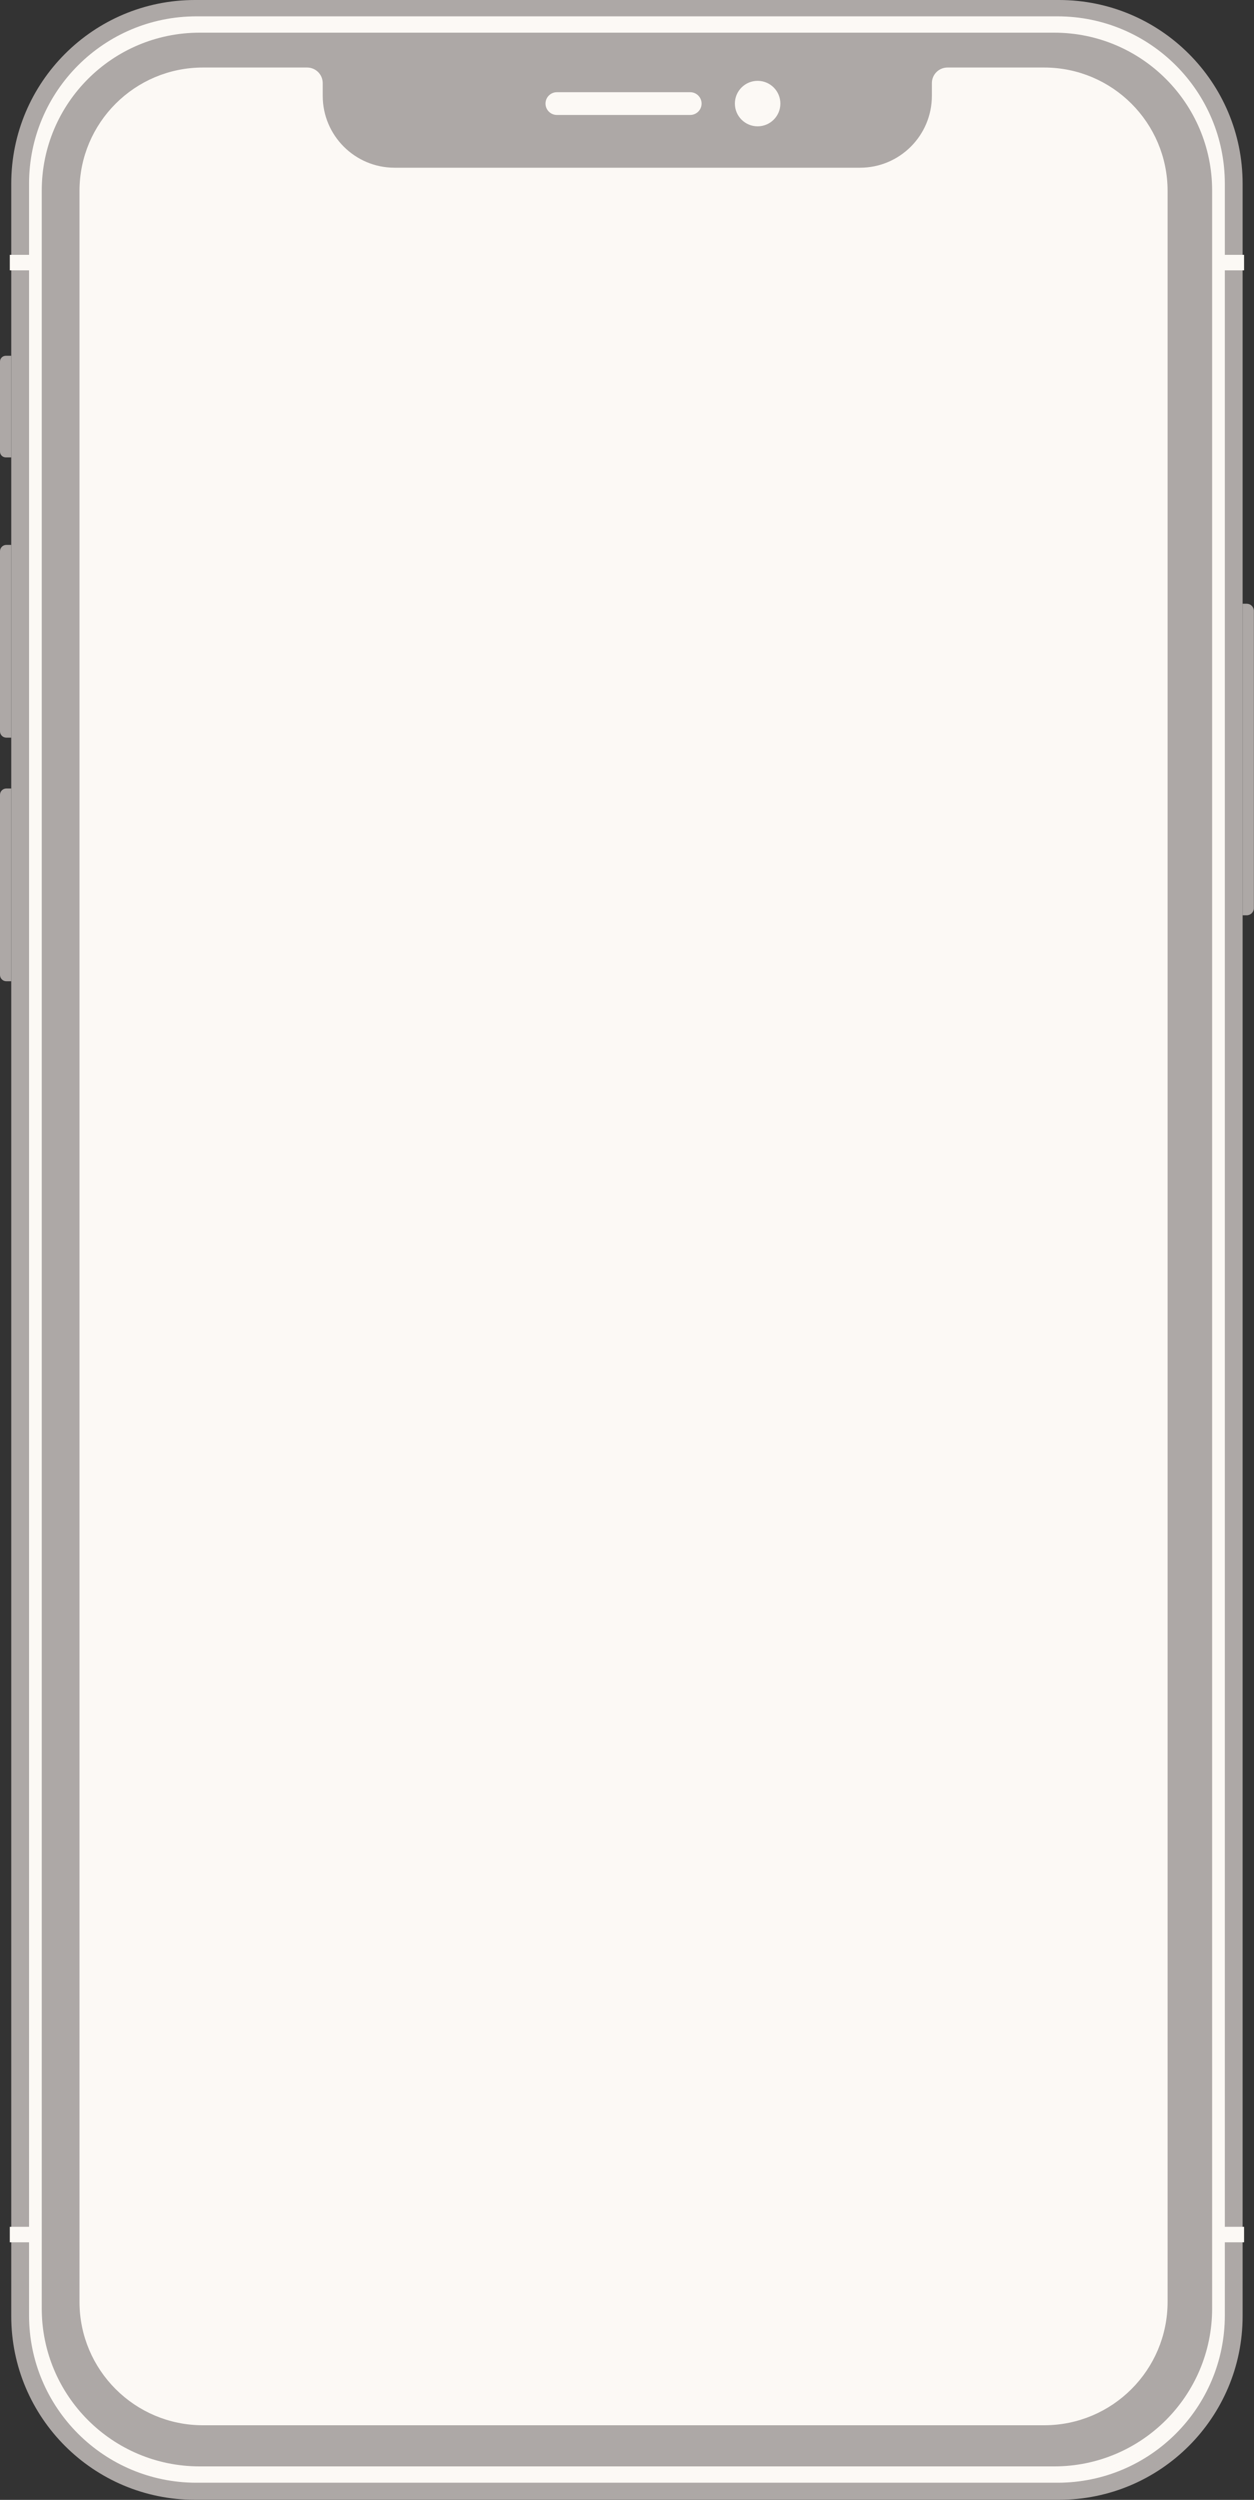 <?xml version="1.0" encoding="UTF-8" standalone="no"?><svg xmlns="http://www.w3.org/2000/svg" xmlns:xlink="http://www.w3.org/1999/xlink" fill="#ada8a6" height="920.6" preserveAspectRatio="xMidYMid meet" version="1" viewBox="0.0 0.0 461.8 920.6" width="461.8" zoomAndPan="magnify"><rect x="0.0" y="0.0" width="461.8" height="920.6" fill="#333333" stroke="none"/><defs><clipPath id="a"><path d="M 4 0 L 458 0 L 458 920.57 L 4 920.57 Z M 4 0"/></clipPath><clipPath id="b"><path d="M 457 222 L 461.762 222 L 461.762 338 L 457 338 Z M 457 222"/></clipPath></defs><g><g clip-path="url(#a)" id="change1_1"><path d="M 389.965 920.57 L 71.789 920.57 C 34.43 920.57 4.145 890.285 4.145 852.926 L 4.145 67.648 C 4.145 30.285 34.43 0 71.789 0 L 389.965 0 C 427.324 0 457.609 30.285 457.609 67.648 L 457.609 852.926 C 457.609 890.285 427.324 920.57 389.965 920.57" fill="inherit"/></g><g id="change2_1"><path d="M 389.43 914.422 L 72.324 914.422 C 38.215 914.422 10.562 886.77 10.562 852.656 L 10.562 67.648 C 10.562 33.535 38.215 5.883 72.324 5.883 L 389.43 5.883 C 423.543 5.883 451.195 33.535 451.195 67.648 L 451.195 852.656 C 451.195 886.77 423.543 914.422 389.43 914.422" fill="#fcf9f5"/></g><path d="M 3894.297 61.481 L 723.242 61.481 C 382.148 61.481 105.625 338.005 105.625 679.138 L 105.625 8529.216 C 105.625 8870.348 382.148 9146.872 723.242 9146.872 L 3894.297 9146.872 C 4235.43 9146.872 4511.953 8870.348 4511.953 8529.216 L 4511.953 679.138 C 4511.953 338.005 4235.43 61.481 3894.297 61.481 Z M 3894.297 61.481" fill="none" stroke="#ada8a6" stroke-miterlimit="10" stroke-width="2.75" transform="matrix(.1 0 0 -.1 0 920.57)"/><g id="change1_3"><path d="M 388.227 908.27 L 73.527 908.27 C 41.41 908.27 15.375 882.234 15.375 850.117 L 15.375 70.188 C 15.375 38.07 41.41 12.031 73.527 12.031 L 388.227 12.031 C 420.344 12.031 446.383 38.07 446.383 70.188 L 446.383 850.117 C 446.383 882.234 420.344 908.27 388.227 908.27" fill="inherit"/></g><g id="change2_2"><path d="M 254.184 42.336 L 205.074 42.336 C 202.773 42.336 200.887 40.449 200.887 38.148 C 200.887 35.844 202.773 33.957 205.074 33.957 L 254.184 33.957 C 256.488 33.957 258.371 35.844 258.371 38.148 C 258.371 40.449 256.488 42.336 254.184 42.336" fill="#fcf9f5"/></g><g id="change2_3"><path d="M 287.383 38.148 C 287.383 42.773 283.633 46.523 279.004 46.523 C 274.379 46.523 270.629 42.773 270.629 38.148 C 270.629 33.52 274.379 29.77 279.004 29.77 C 283.633 29.77 287.383 33.52 287.383 38.148" fill="#fcf9f5"/></g><g id="change1_4"><path d="M 4.145 168.445 L 2.141 168.445 C 0.957 168.445 0 167.488 0 166.309 L 0 133.152 C 0 131.973 0.957 131.016 2.141 131.016 L 4.145 131.016 L 4.145 168.445" fill="inherit"/></g><g clip-path="url(#b)" id="change1_2"><path d="M 457.609 337.07 L 459.105 337.07 C 460.566 337.07 461.754 335.883 461.754 334.418 L 461.754 224.973 C 461.754 223.512 460.566 222.324 459.105 222.324 L 457.609 222.324 L 457.609 337.07" fill="inherit"/></g><g id="change1_5"><path d="M 4.145 271.652 L 2.34 271.652 C 1.047 271.652 0 270.605 0 269.312 L 0 203.004 C 0 201.715 1.047 200.664 2.34 200.664 L 4.145 200.664 L 4.145 271.652" fill="inherit"/></g><g id="change1_6"><path d="M 4.145 361.355 L 2.34 361.355 C 1.047 361.355 0 360.309 0 359.02 L 0 292.711 C 0 291.418 1.047 290.367 2.34 290.367 L 4.145 290.367 L 4.145 361.355" fill="inherit"/></g><g id="change2_4"><path d="M 384.527 24.867 L 348.922 24.867 C 345.75 24.867 343.176 27.441 343.176 30.613 L 343.176 35.293 C 343.176 49.914 331.324 61.766 316.703 61.766 L 145.316 61.766 C 130.699 61.766 118.848 49.914 118.848 35.293 L 118.848 30.613 C 118.848 27.441 116.273 24.867 113.098 24.867 L 74.73 24.867 C 49.629 24.867 29.277 45.219 29.277 70.32 L 29.277 847.668 C 29.277 872.77 49.629 893.121 74.73 893.121 L 384.527 893.121 C 409.633 893.121 429.98 872.77 429.98 847.668 L 429.98 70.32 C 429.98 45.219 409.633 24.867 384.527 24.867" fill="#fcf9f5"/></g><g id="change2_5"><path d="M 11.809 99.555 L 3.609 99.555 L 3.609 93.848 L 11.809 93.848 L 11.809 99.555" fill="#fcf9f5"/></g><g id="change2_6"><path d="M 458.145 99.555 L 449.945 99.555 L 449.945 93.848 L 458.145 93.848 L 458.145 99.555" fill="#fcf9f5"/></g><g id="change2_7"><path d="M 11.809 825.742 L 3.609 825.742 L 3.609 820.039 L 11.809 820.039 L 11.809 825.742" fill="#fcf9f5"/></g><g id="change2_8"><path d="M 458.145 825.742 L 449.945 825.742 L 449.945 820.039 L 458.145 820.039 L 458.145 825.742" fill="#fcf9f5"/></g></g></svg>